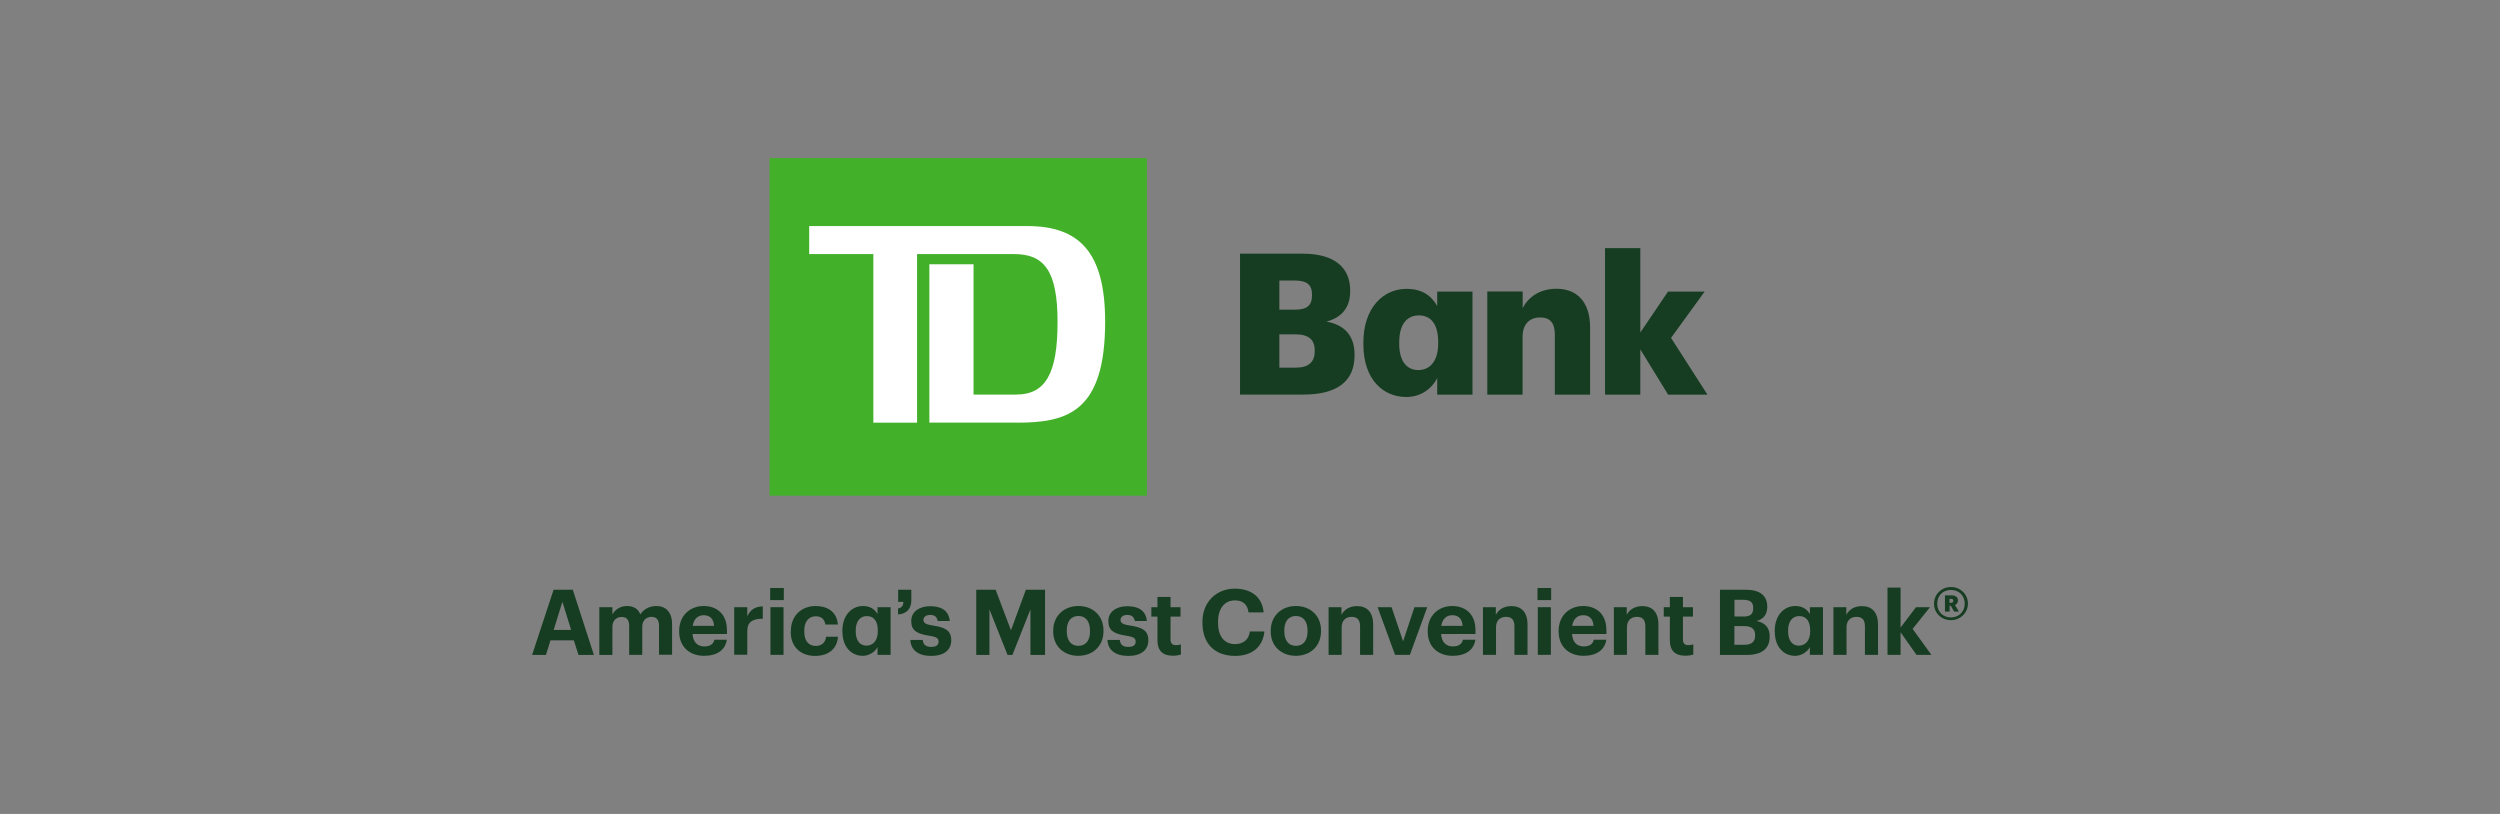 <?xml version="1.0" encoding="UTF-8"?> <svg xmlns="http://www.w3.org/2000/svg" viewBox="0 0 258 84"><rect x="0" y="0" width="258" height="84" fill="#808080" stroke="none"/><defs><style>.cls-1{fill:none;}.cls-1,.cls-2,.cls-3,.cls-4{stroke-width:0px;}.cls-2{fill:#43b02a;}.cls-3{fill:#163d22;}.cls-4{fill:#fff;}</style></defs><g id="bkgd_bounding_boxes"><rect class="cls-1" width="258" height="84"></rect></g><g id="logos"><rect class="cls-4" x="81.46" y="18.36" width="34.85" height="30.74"></rect><path class="cls-2" d="m79.42,16.32v34.83h38.94V16.32h-38.94Zm25.56,27.29h-9.07v-16.34h4.56v13.45h4.38c3.02,0,4.29-2.1,4.29-7.49s-1.44-7.01-4.51-7.01h-9.99v17.4h-4.51v-17.4h-6.62v-2.89h22.52c5.43,0,8.02,2.8,8.02,9.86,0,9.29-3.86,10.43-9.07,10.43h0Z"></path><path class="cls-3" d="m127.96,26.18h6.48c3.43,0,4.9,1.55,4.9,3.8v.08c0,1.63-.83,2.71-2.46,3.13,1.79.31,2.91,1.38,2.91,3.4v.08c0,2.6-1.69,4.05-5.28,4.05h-6.54v-14.55Zm5.65,5.78c1.3,0,1.79-.45,1.79-1.49v-.08c0-1-.53-1.44-1.79-1.44h-1.58v3.01h1.58Zm.14,5.98c1.32,0,1.93-.61,1.93-1.69v-.08c0-1.1-.59-1.67-2.05-1.67h-1.6v3.44h1.73Z"></path><path class="cls-3" d="m140.7,35.52v-.16c0-3.62,2.07-5.55,4.45-5.55,1.6,0,2.56.69,3.17,1.77v-1.49h3.64v10.64h-3.64v-1.71c-.55,1.08-1.67,1.95-3.19,1.95-2.36,0-4.43-1.77-4.43-5.45Zm7.72-.06v-.16c0-1.85-.75-2.75-1.99-2.75s-2.03.92-2.03,2.77v.16c0,1.79.77,2.71,1.97,2.71s2.05-.92,2.05-2.73Z"></path><path class="cls-3" d="m153.5,30.08h3.64v1.71c.57-1.1,1.73-1.99,3.49-1.99,2.05,0,3.47,1.28,3.47,4.01v6.92h-3.64v-6.18c0-1.2-.47-1.79-1.52-1.79s-1.81.65-1.81,2.01v5.96h-3.64v-10.64Z"></path><path class="cls-3" d="m169.28,36.07v4.66h-3.64v-15.12h3.64v8.71l2.86-4.23h3.78l-3.47,4.78,3.76,5.86h-4.06l-2.86-4.66Z"></path><path class="cls-3" d="m57.13,60.86h1.98l2.18,6.73h-1.59l-.48-1.51h-2.41l-.47,1.51h-1.43l2.22-6.73Zm0,4.15h1.81l-.9-2.91-.9,2.91Z"></path><path class="cls-3" d="m61.85,62.66h1.35v.75c.25-.47.78-.87,1.51-.87.65,0,1.14.27,1.37.86.4-.6,1.03-.86,1.66-.86.91,0,1.62.57,1.62,1.88v3.15h-1.35v-3c0-.63-.28-.91-.78-.91s-.95.34-.95,1.01v2.91h-1.35v-3c0-.63-.28-.91-.78-.91s-.95.34-.95,1.01v2.91h-1.35v-4.92Z"></path><path class="cls-3" d="m70.09,65.18v-.08c0-1.55,1.1-2.56,2.53-2.56,1.27,0,2.4.74,2.4,2.5v.39h-3.55c.06.82.48,1.28,1.22,1.28.63,0,.94-.27,1.03-.69h1.29c-.16,1.06-1.01,1.66-2.35,1.66-1.49,0-2.57-.93-2.57-2.5Zm3.6-.59c-.05-.73-.42-1.1-1.07-1.1-.61,0-1.03.41-1.13,1.1h2.2Z"></path><path class="cls-3" d="m75.77,62.66h1.35v.94c.31-.67.8-1.01,1.6-1.02v1.27c-1.01,0-1.6.31-1.6,1.26v2.46h-1.35v-4.92Z"></path><path class="cls-3" d="m79.48,60.68h1.41v1.25h-1.41v-1.25Zm.03,1.98h1.35v4.92h-1.35v-4.92Z"></path><path class="cls-3" d="m81.62,65.18v-.08c0-1.59,1.14-2.56,2.54-2.56,1.14,0,2.19.51,2.31,1.91h-1.29c-.09-.57-.44-.85-1-.85-.71,0-1.18.54-1.18,1.48v.08c0,.99.45,1.5,1.2,1.5.55,0,.99-.32,1.05-.95h1.23c-.08,1.18-.91,1.98-2.36,1.98s-2.52-.89-2.52-2.5Z"></path><path class="cls-3" d="m86.93,65.19v-.08c0-1.62.97-2.57,2.13-2.57.75,0,1.21.34,1.5.83v-.71h1.35v4.92h-1.35v-.8c-.26.49-.85.9-1.53.9-1.12,0-2.09-.86-2.09-2.49Zm3.66-.05v-.08c0-1-.44-1.48-1.13-1.48s-1.15.52-1.15,1.5v.08c0,.98.47,1.47,1.1,1.47.67,0,1.18-.49,1.18-1.49Z"></path><path class="cls-3" d="m92.68,63.41v-.62c.38-.06.54-.28.55-.68h-.54v-1.25h1.36v1.1c0,.89-.5,1.39-1.37,1.45Z"></path><path class="cls-3" d="m93.96,66.04h1.26c.06.44.27.72.87.72.54,0,.77-.19.77-.56s-.29-.49-1-.6c-1.31-.2-1.82-.57-1.82-1.51,0-1.03.94-1.53,1.94-1.53,1.1,0,1.92.39,2.04,1.53h-1.24c-.09-.41-.31-.63-.78-.63-.44,0-.7.21-.7.52s.24.47.95.57c1.23.18,1.92.48,1.92,1.52s-.78,1.62-2.08,1.62-2.1-.59-2.14-1.65Z"></path><path class="cls-3" d="m100.74,60.86h2.01l1.58,4.19,1.54-4.19h1.98v6.73h-1.51v-4.7l-1.86,4.7h-.5l-1.87-4.7v4.7h-1.36v-6.73Z"></path><path class="cls-3" d="m108.69,65.17v-.08c0-1.54,1.12-2.55,2.6-2.55s2.59.99,2.59,2.52v.08c0,1.55-1.12,2.54-2.6,2.54s-2.59-.98-2.59-2.51Zm3.8-.02v-.07c0-.94-.44-1.51-1.2-1.51s-1.2.55-1.2,1.49v.08c0,.95.43,1.51,1.2,1.51s1.2-.56,1.2-1.5Z"></path><path class="cls-3" d="m114.3,66.04h1.26c.06.44.27.72.87.72.54,0,.77-.19.77-.56s-.29-.49-1-.6c-1.31-.2-1.82-.57-1.82-1.51,0-1.03.94-1.53,1.94-1.53,1.1,0,1.92.39,2.04,1.53h-1.24c-.09-.41-.31-.63-.78-.63-.44,0-.7.21-.7.52s.24.47.95.57c1.23.18,1.92.48,1.92,1.52s-.78,1.62-2.08,1.62-2.1-.59-2.14-1.65Z"></path><path class="cls-3" d="m119.45,66.12v-2.49h-.63v-.97h.63v-1.06h1.35v1.06h1.03v.97h-1.03v2.37c0,.4.2.58.55.58.21,0,.37-.03.52-.08v1.05c-.2.06-.46.12-.84.12-1.03,0-1.58-.53-1.58-1.55Z"></path><path class="cls-3" d="m124.09,64.26v-.08c0-2.04,1.42-3.43,3.34-3.43,1.62,0,2.82.78,2.98,2.45h-1.56c-.11-.81-.56-1.24-1.41-1.24-1.06,0-1.74.83-1.74,2.22v.08c0,1.39.64,2.21,1.75,2.21.84,0,1.42-.43,1.54-1.3h1.5c-.17,1.66-1.36,2.52-3.02,2.52-2.2,0-3.38-1.36-3.38-3.42Z"></path><path class="cls-3" d="m131.14,65.17v-.08c0-1.54,1.12-2.55,2.6-2.55s2.59.99,2.59,2.52v.08c0,1.55-1.12,2.54-2.6,2.54s-2.59-.98-2.59-2.51Zm3.8-.02v-.07c0-.94-.44-1.51-1.2-1.51s-1.2.55-1.2,1.49v.08c0,.95.43,1.51,1.2,1.51s1.2-.56,1.2-1.5Z"></path><path class="cls-3" d="m137.09,62.66h1.35v.79c.25-.5.79-.9,1.61-.9.97,0,1.66.57,1.66,1.9v3.13h-1.35v-2.93c0-.67-.27-.99-.87-.99s-1.03.36-1.03,1.08v2.84h-1.35v-4.92Z"></path><path class="cls-3" d="m142.16,62.66h1.45l1.19,3.52,1.17-3.52h1.32l-1.79,4.92h-1.53l-1.8-4.92Z"></path><path class="cls-3" d="m147.34,65.18v-.08c0-1.55,1.1-2.56,2.53-2.56,1.27,0,2.4.74,2.4,2.5v.39h-3.55c.06.82.48,1.28,1.22,1.28.63,0,.94-.27,1.03-.69h1.29c-.16,1.06-1.01,1.66-2.35,1.66-1.49,0-2.57-.93-2.57-2.5Zm3.6-.59c-.05-.73-.42-1.1-1.07-1.1-.61,0-1.03.41-1.13,1.1h2.2Z"></path><path class="cls-3" d="m153.02,62.66h1.35v.79c.25-.5.79-.9,1.61-.9.97,0,1.66.57,1.66,1.9v3.13h-1.35v-2.93c0-.67-.27-.99-.87-.99s-1.03.36-1.03,1.08v2.84h-1.35v-4.92Z"></path><path class="cls-3" d="m158.67,60.68h1.41v1.25h-1.41v-1.25Zm.03,1.98h1.35v4.92h-1.35v-4.92Z"></path><path class="cls-3" d="m160.85,65.18v-.08c0-1.55,1.1-2.56,2.53-2.56,1.27,0,2.4.74,2.4,2.5v.39h-3.55c.06.82.48,1.28,1.22,1.28.63,0,.94-.27,1.03-.69h1.29c-.16,1.06-1.01,1.66-2.35,1.66-1.49,0-2.57-.93-2.57-2.5Zm3.6-.59c-.05-.73-.42-1.1-1.07-1.1-.61,0-1.03.41-1.13,1.1h2.2Z"></path><path class="cls-3" d="m166.53,62.66h1.35v.79c.25-.5.79-.9,1.61-.9.97,0,1.66.57,1.66,1.9v3.13h-1.35v-2.93c0-.67-.27-.99-.87-.99s-1.03.36-1.03,1.08v2.84h-1.35v-4.92Z"></path><path class="cls-3" d="m172.33,66.12v-2.49h-.63v-.97h.63v-1.06h1.35v1.06h1.03v.97h-1.03v2.37c0,.4.2.58.55.58.21,0,.37-.03.52-.08v1.05c-.2.06-.46.12-.84.12-1.03,0-1.58-.53-1.58-1.55Z"></path><path class="cls-3" d="m177.51,60.86h2.64c1.47,0,2.23.6,2.23,1.75v.04c0,.71-.34,1.22-1.09,1.44.87.18,1.34.68,1.34,1.59v.04c0,1.22-.82,1.87-2.36,1.87h-2.77v-6.73Zm2.4,2.77c.74,0,1.02-.26,1.02-.87v-.04c0-.57-.31-.82-1.03-.82h-.9v1.72h.91Zm.13,2.91c.75,0,1.09-.34,1.09-.95v-.04c0-.62-.34-.94-1.17-.94h-.97v1.93h1.04Z"></path><path class="cls-3" d="m183.15,65.19v-.08c0-1.62.97-2.57,2.13-2.57.75,0,1.21.34,1.5.83v-.71h1.35v4.92h-1.35v-.8c-.26.49-.85.9-1.53.9-1.12,0-2.09-.86-2.09-2.49Zm3.66-.05v-.08c0-1-.44-1.48-1.13-1.48s-1.15.52-1.15,1.5v.08c0,.98.47,1.47,1.1,1.47.67,0,1.18-.49,1.18-1.49Z"></path><path class="cls-3" d="m189.19,62.66h1.35v.79c.25-.5.79-.9,1.61-.9.97,0,1.66.57,1.66,1.9v3.13h-1.35v-2.93c0-.67-.27-.99-.87-.99s-1.03.36-1.03,1.08v2.84h-1.35v-4.92Z"></path><path class="cls-3" d="m196.14,65.25v2.33h-1.35v-6.94h1.35v4.12l1.59-2.1h1.45l-1.8,2.24,1.94,2.68h-1.54l-1.64-2.33Z"></path><path class="cls-3" d="m199.59,62.3c0-.96.77-1.72,1.75-1.72s1.75.76,1.75,1.71-.78,1.71-1.75,1.71-1.75-.73-1.75-1.7Zm3.17,0c0-.83-.59-1.42-1.42-1.42s-1.42.59-1.42,1.43.62,1.41,1.42,1.41,1.42-.59,1.42-1.42Zm-2.05-.86h.66c.44,0,.69.18.69.53h0c0,.25-.13.39-.31.46l.41.69h-.49l-.35-.61h-.12v.61h-.48v-1.69Zm.63.77c.16,0,.24-.07.24-.21h0c0-.15-.08-.2-.24-.2h-.15v.41h.15Z"></path></g></svg> 